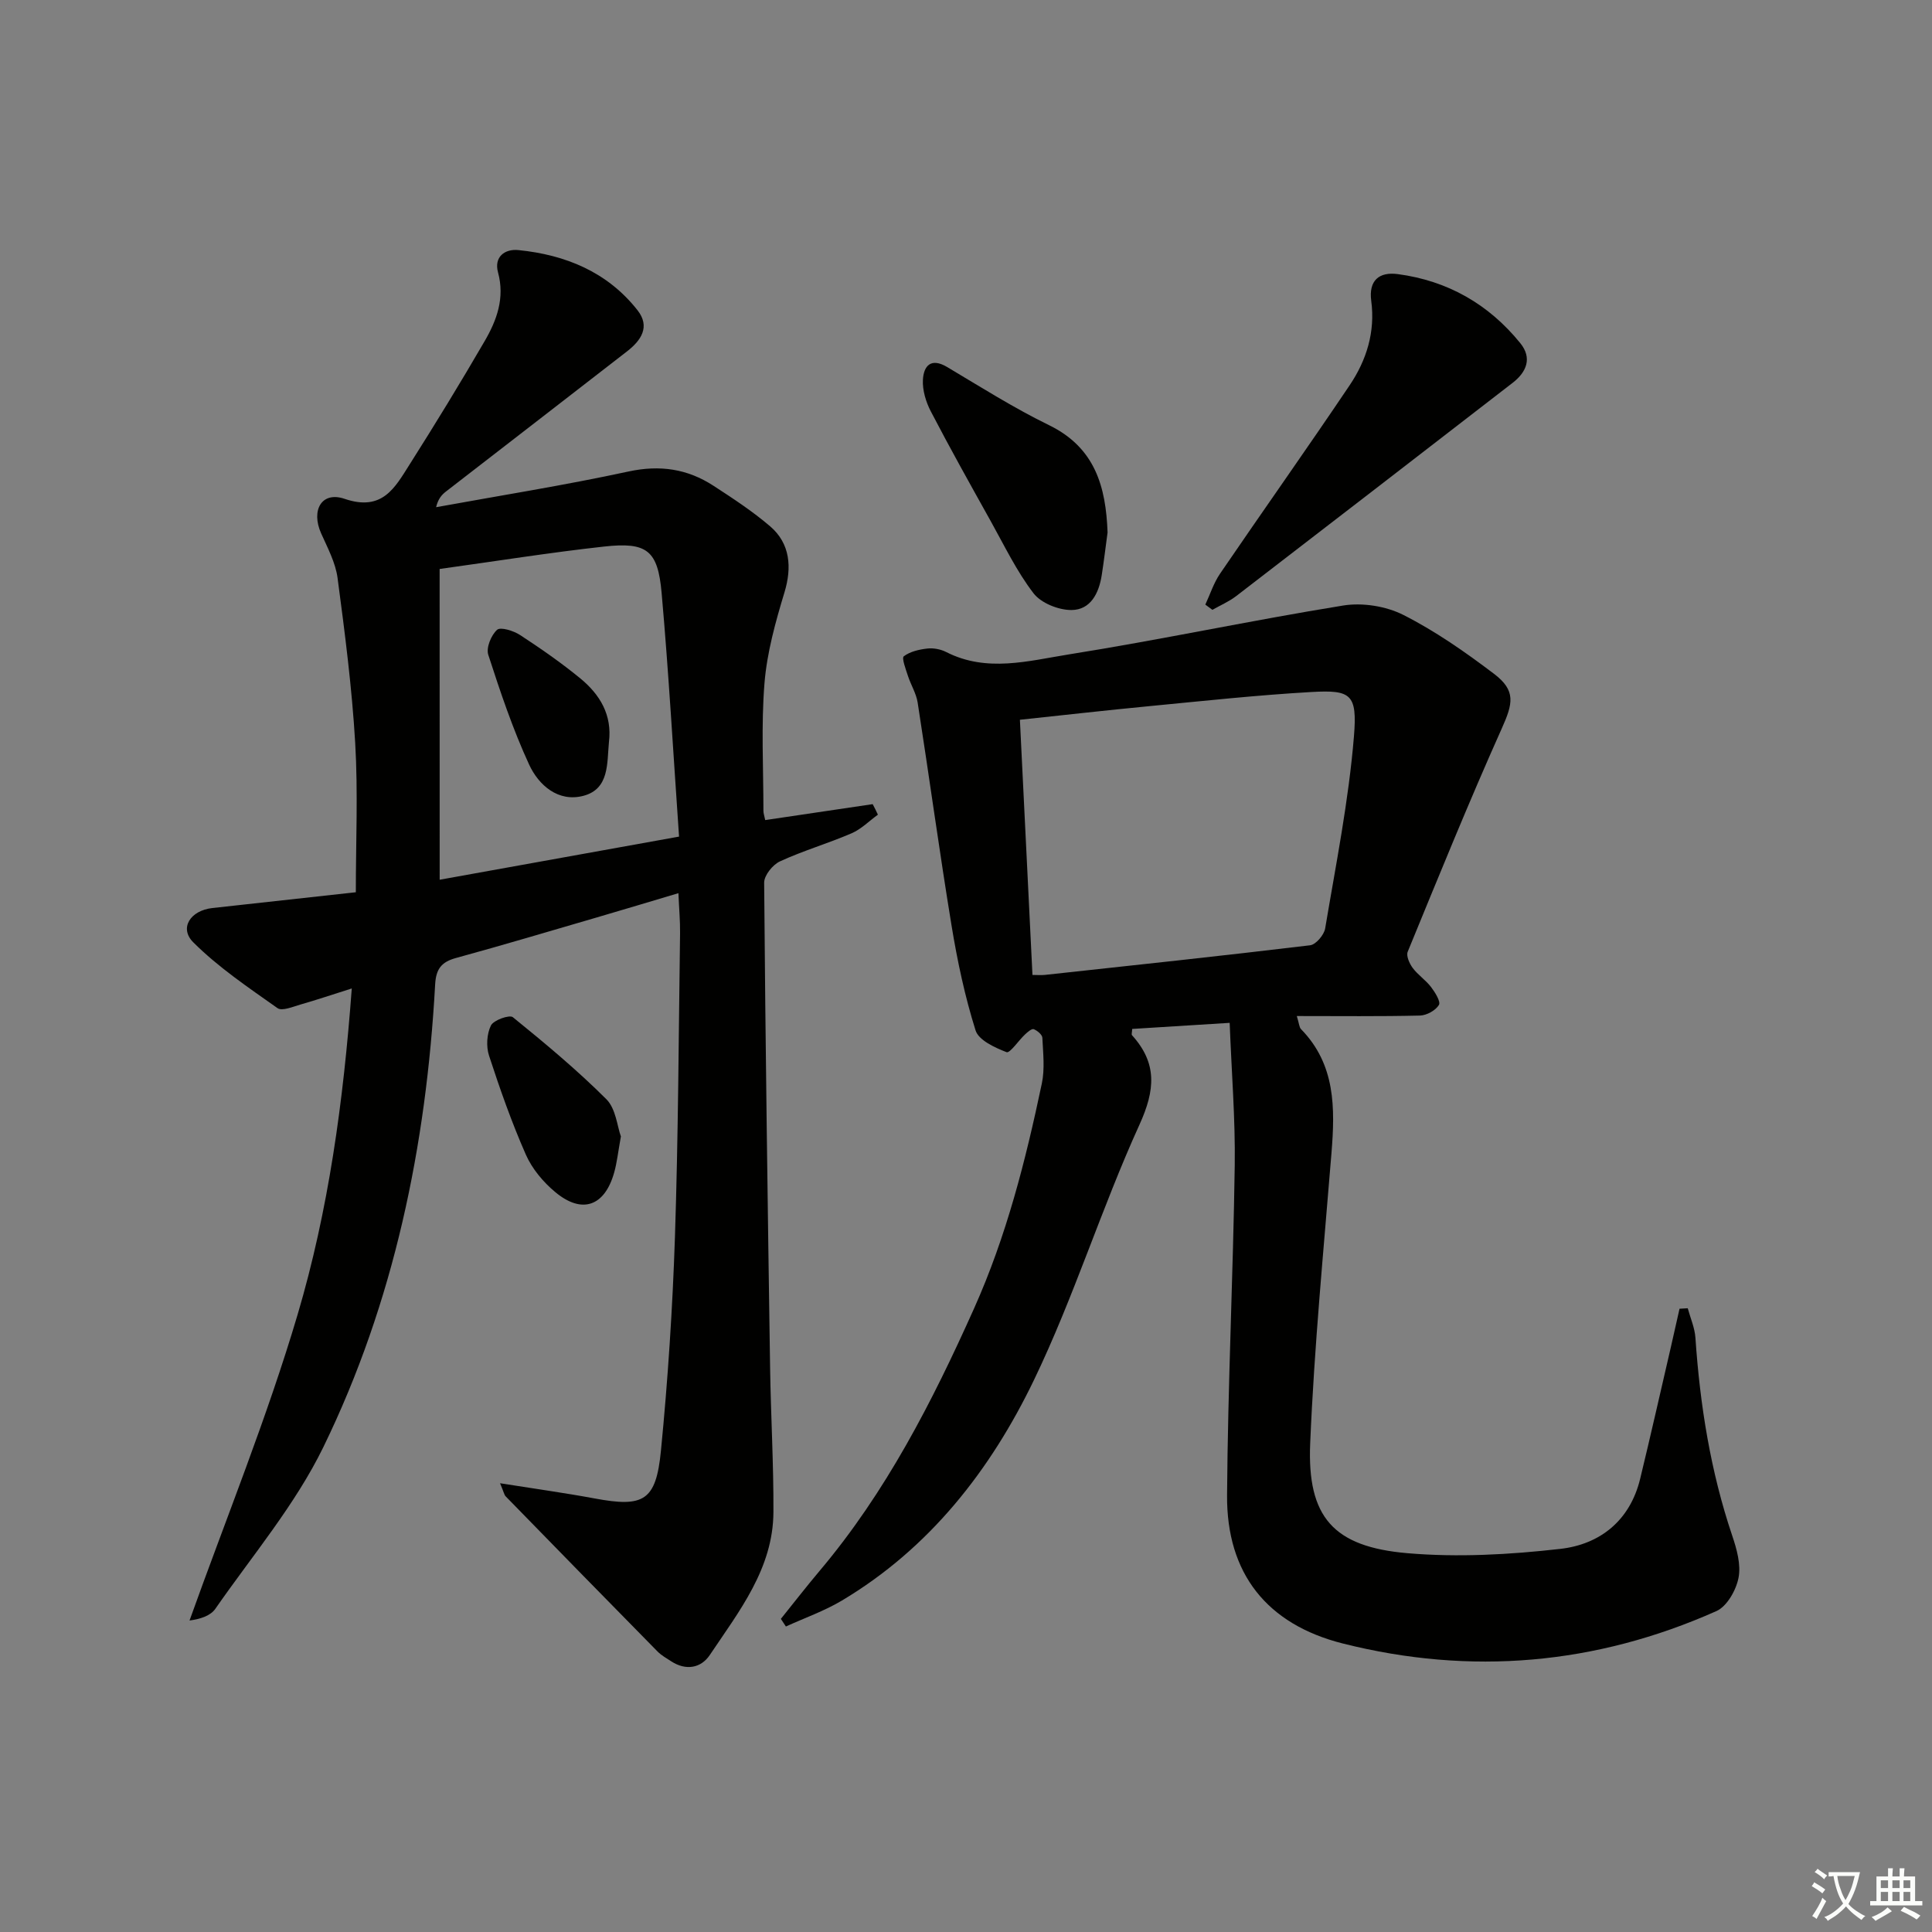 <svg enable-background="new 0 0 400 400" viewBox="0 0 400 400" xmlns="http://www.w3.org/2000/svg"><rect x="0" y="0" width="400" height="400" fill="#808080" stroke="none"/><path d="m377.9 391.2c-.2.3-.4.5-.6.8-.7-.6-1.4-1-2.2-1.5.2-.3.4-.5.5-.8.6.4 1.4.8 2.3 1.5zm-1.8 6.1c-.2-.2-.5-.4-.9-.6.4-.6.8-1.2 1.2-1.9s.7-1.3.9-1.9c.3.3.5.5.8.7-.7 1.3-1.4 2.6-2 3.7zm2.2-9c-.3.3-.5.5-.6.8-.6-.6-1.3-1.1-2-1.5.3-.3.5-.5.6-.7.6.5 1.3.9 2 1.4zm.3.2v-.9h2 4.5c-.3 1.3-.6 2.5-1 3.6s-.9 2.1-1.4 3c.4.5 1 1 1.6 1.4s1.2.8 1.9 1.1c-.3.2-.5.4-.8.8-.4-.3-1-.7-1.6-1.2s-1.2-1.1-1.6-1.6c-.5.6-1.1 1.1-1.7 1.6s-1.4.9-2.1 1.4c-.1-.3-.3-.5-.7-.8.6-.2 1.2-.5 1.9-1s1.4-1.1 2-1.8c-.5-.8-.9-1.6-1.2-2.5s-.6-2-.8-3.2c-.4.1-.7.1-1 .1zm2.5 2.7c.3 1 .7 1.7 1 2.2.3-.5.6-1.1 1-2s.6-1.9.9-3h-3.2-.4c.1.9.3 1.8.7 2.8z" fill="#fbfcfa"/><path d="m396.5 388.5v1.5 3.6h1.5v.9c-.4 0-1 0-1.7 0h-7.9c-.5 0-.9 0-1.2 0v-.9h1.3v-3.5c0-.7 0-1.2 0-1.6h2.4c0-.8 0-1.4 0-1.7h1c0 .3-.1.8-.1 1.7h1.5c0-.8 0-1.4 0-1.7h1c0 .3-.1.9-.1 1.7zm-8.2 9.2c-.2-.3-.5-.5-.8-.8.8-.3 1.4-.6 1.9-.9s1-.7 1.4-1.1c.3.3.6.5.9.8-1.6 1-2.8 1.6-3.4 2zm2.6-6.8v-1.6h-1.5v1.6zm0 2.7v-1.9h-1.5v1.9zm2.4-2.7v-1.6h-1.5v1.6zm0 2.7v-1.9h-1.5v1.9zm.2 2 .7-.8c.4.2.9.5 1.6.8s1.3.7 1.8 1c-.3.3-.5.6-.8.8-.4-.3-1.5-1-3.3-1.8zm2-4.7v-1.6h-1.4v1.6zm0 2.7v-1.9h-1.4v1.9z" fill="#fbfcfa"/><g fill="#010100"><path d="m181.76 168.67c-1.81 1.31-3.46 3-5.46 3.86-4.87 2.1-10.01 3.59-14.82 5.81-1.5.69-3.28 2.9-3.27 4.41.26 33.47.73 66.93 1.23 100.4.15 9.97.74 19.95.69 29.92-.06 11.68-7.1 20.51-13.18 29.59-1.82 2.71-4.93 3.28-7.98 1.3-.97-.63-2.02-1.22-2.83-2.03-10.51-10.68-20.99-21.4-31.45-32.13-.3-.31-.37-.84-1.16-2.71 7.11 1.13 13.35 1.99 19.54 3.14 10.18 1.9 12.75.56 13.77-9.87 1.44-14.71 2.41-29.49 2.9-44.26.69-20.96.77-41.94 1.06-62.92.03-2.48-.2-4.96-.34-8.26-5.94 1.77-11.4 3.42-16.88 5.02-9.71 2.83-19.41 5.73-29.17 8.4-3.05.83-4.15 2.3-4.32 5.52-1.84 33.32-8.49 65.67-23.14 95.74-5.83 11.96-14.7 22.45-22.37 33.49-.99 1.42-3.03 2.11-5.34 2.42 7.54-21.08 16.02-41.88 22.37-63.32 6.4-21.61 9.48-44.04 11.22-67.54-3.93 1.24-7.27 2.37-10.66 3.34-1.56.45-3.78 1.4-4.72.73-6.02-4.26-12.24-8.44-17.43-13.62-2.98-2.97-.58-6.6 3.94-7.1 9.74-1.07 19.47-2.14 29.71-3.27 0-10.41.47-20.69-.13-30.91-.67-11.42-2.14-22.8-3.65-34.15-.42-3.18-2.07-6.25-3.41-9.26-2.12-4.76.1-8.76 4.87-7.13 7.83 2.67 10.42-2.33 13.45-7.11 5.34-8.42 10.54-16.93 15.54-25.54 2.52-4.33 4.21-8.93 2.77-14.24-.86-3.18 1.36-4.91 4.25-4.61 9.75.99 18.4 4.53 24.63 12.45 2.7 3.44.71 6.28-2.16 8.51-12.47 9.69-24.99 19.33-37.48 29.01-.87.67-1.63 1.49-2.06 3.26 13.29-2.42 26.64-4.54 39.83-7.39 6.52-1.41 12.22-.55 17.61 2.96 4.03 2.62 8.09 5.28 11.72 8.39 4.16 3.56 4.53 8.5 2.97 13.66-1.86 6.13-3.62 12.45-4.14 18.79-.71 8.77-.22 17.65-.22 26.48 0 .48.18.96.37 1.89 7.44-1.1 14.85-2.2 22.25-3.3.39.72.74 1.45 1.08 2.18zm-90.73 13.47c16.86-3.04 32.78-5.91 49.56-8.93-1.19-17.05-2.13-33.78-3.61-50.47-.78-8.83-3.05-10.56-11.92-9.58-11.17 1.23-22.27 3.01-34.04 4.64.01 21.01.01 42.23.01 64.34z"/><path d="m254.59 211.77c-7.71.48-13.96.87-20.18 1.26-.03.69-.19 1.14-.04 1.3 5.25 5.81 4.82 11.33 1.54 18.53-7.9 17.35-13.58 35.73-21.85 52.88-8.97 18.6-21.57 34.8-39.79 45.66-3.63 2.16-7.69 3.58-11.56 5.35-.35-.53-.7-1.05-1.04-1.58 2.66-3.3 5.26-6.66 7.99-9.9 13.77-16.31 23.34-35.02 32.01-54.37 6.71-14.98 10.68-30.66 14.03-46.57.64-3.04.26-6.31.11-9.46-.03-.66-1.05-1.5-1.79-1.79-.4-.16-1.27.59-1.79 1.08-1.35 1.26-3.13 3.94-3.83 3.68-2.43-.94-5.78-2.47-6.42-4.51-2.22-7.06-3.77-14.37-4.97-21.69-2.52-15.37-4.62-30.8-7.02-46.19-.3-1.91-1.42-3.67-2.02-5.54-.44-1.36-1.32-3.67-.85-4.03 1.3-.99 3.19-1.42 4.9-1.61 1.26-.14 2.75.15 3.89.73 8.39 4.28 17.04 1.82 25.37.49 18.99-3.02 37.81-7.05 56.79-10.12 4-.65 8.88.12 12.49 1.95 6.62 3.35 12.81 7.68 18.75 12.18 4.59 3.48 3.93 6.15 1.63 11.29-6.84 15.27-13.13 30.78-19.49 46.26-.35.85.36 2.44 1.03 3.35 1.08 1.45 2.7 2.51 3.8 3.95.84 1.1 2.05 3.04 1.63 3.72-.69 1.13-2.53 2.15-3.91 2.19-8.3.2-16.61.1-25.51.1.49 1.6.5 2.33.87 2.71 7.16 7.32 7.06 16.33 6.31 25.63-1.62 20.04-3.57 40.08-4.41 60.15-.64 15.24 4.79 21.4 20.11 22.72 10.47.9 21.2.3 31.67-.89 8.23-.93 14.44-5.86 16.54-14.52 2.19-9.03 4.23-18.1 6.33-27.15.62-2.68 1.22-5.37 1.82-8.05.57-.03 1.13-.07 1.7-.1.55 2.04 1.45 4.05 1.59 6.12.95 13.96 3.13 27.66 7.62 40.97.94 2.78 1.84 6 1.3 8.73-.5 2.55-2.39 5.91-4.58 6.88-24.95 11.11-50.86 13.38-77.34 6.71-15.73-3.97-24.09-14.5-23.97-30.7.16-22.78 1.26-45.55 1.59-68.33.13-9.58-.66-19.17-1.05-29.47zm-40.83-9.92c.97 0 1.8.08 2.61-.01 18.3-1.99 36.6-3.93 54.87-6.13 1.2-.14 2.89-2.14 3.12-3.48 2.22-13.23 4.87-26.45 5.96-39.78.71-8.72-.58-9.64-8.75-9.18-11.26.64-22.48 1.86-33.71 2.94-8.87.85-17.73 1.86-26.7 2.81.87 17.5 1.72 34.88 2.6 52.83z"/><path d="m249.55 125.18c1-2.15 1.73-4.48 3.05-6.41 8.89-13.03 18.01-25.9 26.82-38.99 3.5-5.19 5.34-11.06 4.48-17.48-.56-4.23 1.62-6.06 5.49-5.55 10.33 1.37 18.84 6.23 25.38 14.31 2.47 3.05 1.32 5.94-1.58 8.19-19.07 14.74-38.15 29.48-57.26 44.17-1.49 1.14-3.27 1.9-4.92 2.84-.49-.36-.98-.72-1.46-1.08z"/><path d="m229.31 110.24c-.4 2.95-.75 5.91-1.21 8.85-.58 3.72-2.3 7.19-6.27 7.21-2.67.01-6.29-1.43-7.85-3.47-3.5-4.56-6.04-9.87-8.86-14.93-4.2-7.53-8.41-15.05-12.39-22.7-1.03-1.97-1.77-4.41-1.65-6.58.16-2.84 1.63-4.64 5-2.64 6.97 4.15 13.86 8.51 21.14 12.06 9.5 4.65 11.75 12.72 12.09 22.2z"/><path d="m128.55 235.29c-.59 3.26-.81 5.41-1.39 7.46-1.96 7-6.66 8.69-12.21 4.05-2.48-2.06-4.78-4.81-6.07-7.73-2.94-6.67-5.37-13.58-7.63-20.51-.62-1.89-.47-4.49.39-6.24.55-1.12 3.85-2.28 4.54-1.72 6.67 5.41 13.3 10.93 19.37 16.99 1.97 1.98 2.24 5.63 3 7.7z"/><path d="m126.08 153.6c-.43 4.37.13 9.75-5.31 11.17-5.19 1.36-9.24-2.19-11.22-6.47-3.38-7.33-5.97-15.05-8.46-22.74-.47-1.45.59-4.04 1.82-5.16.71-.65 3.41.19 4.76 1.07 4.3 2.81 8.55 5.76 12.52 9.02 4.01 3.31 6.57 7.52 5.89 13.11z"/></g></svg>